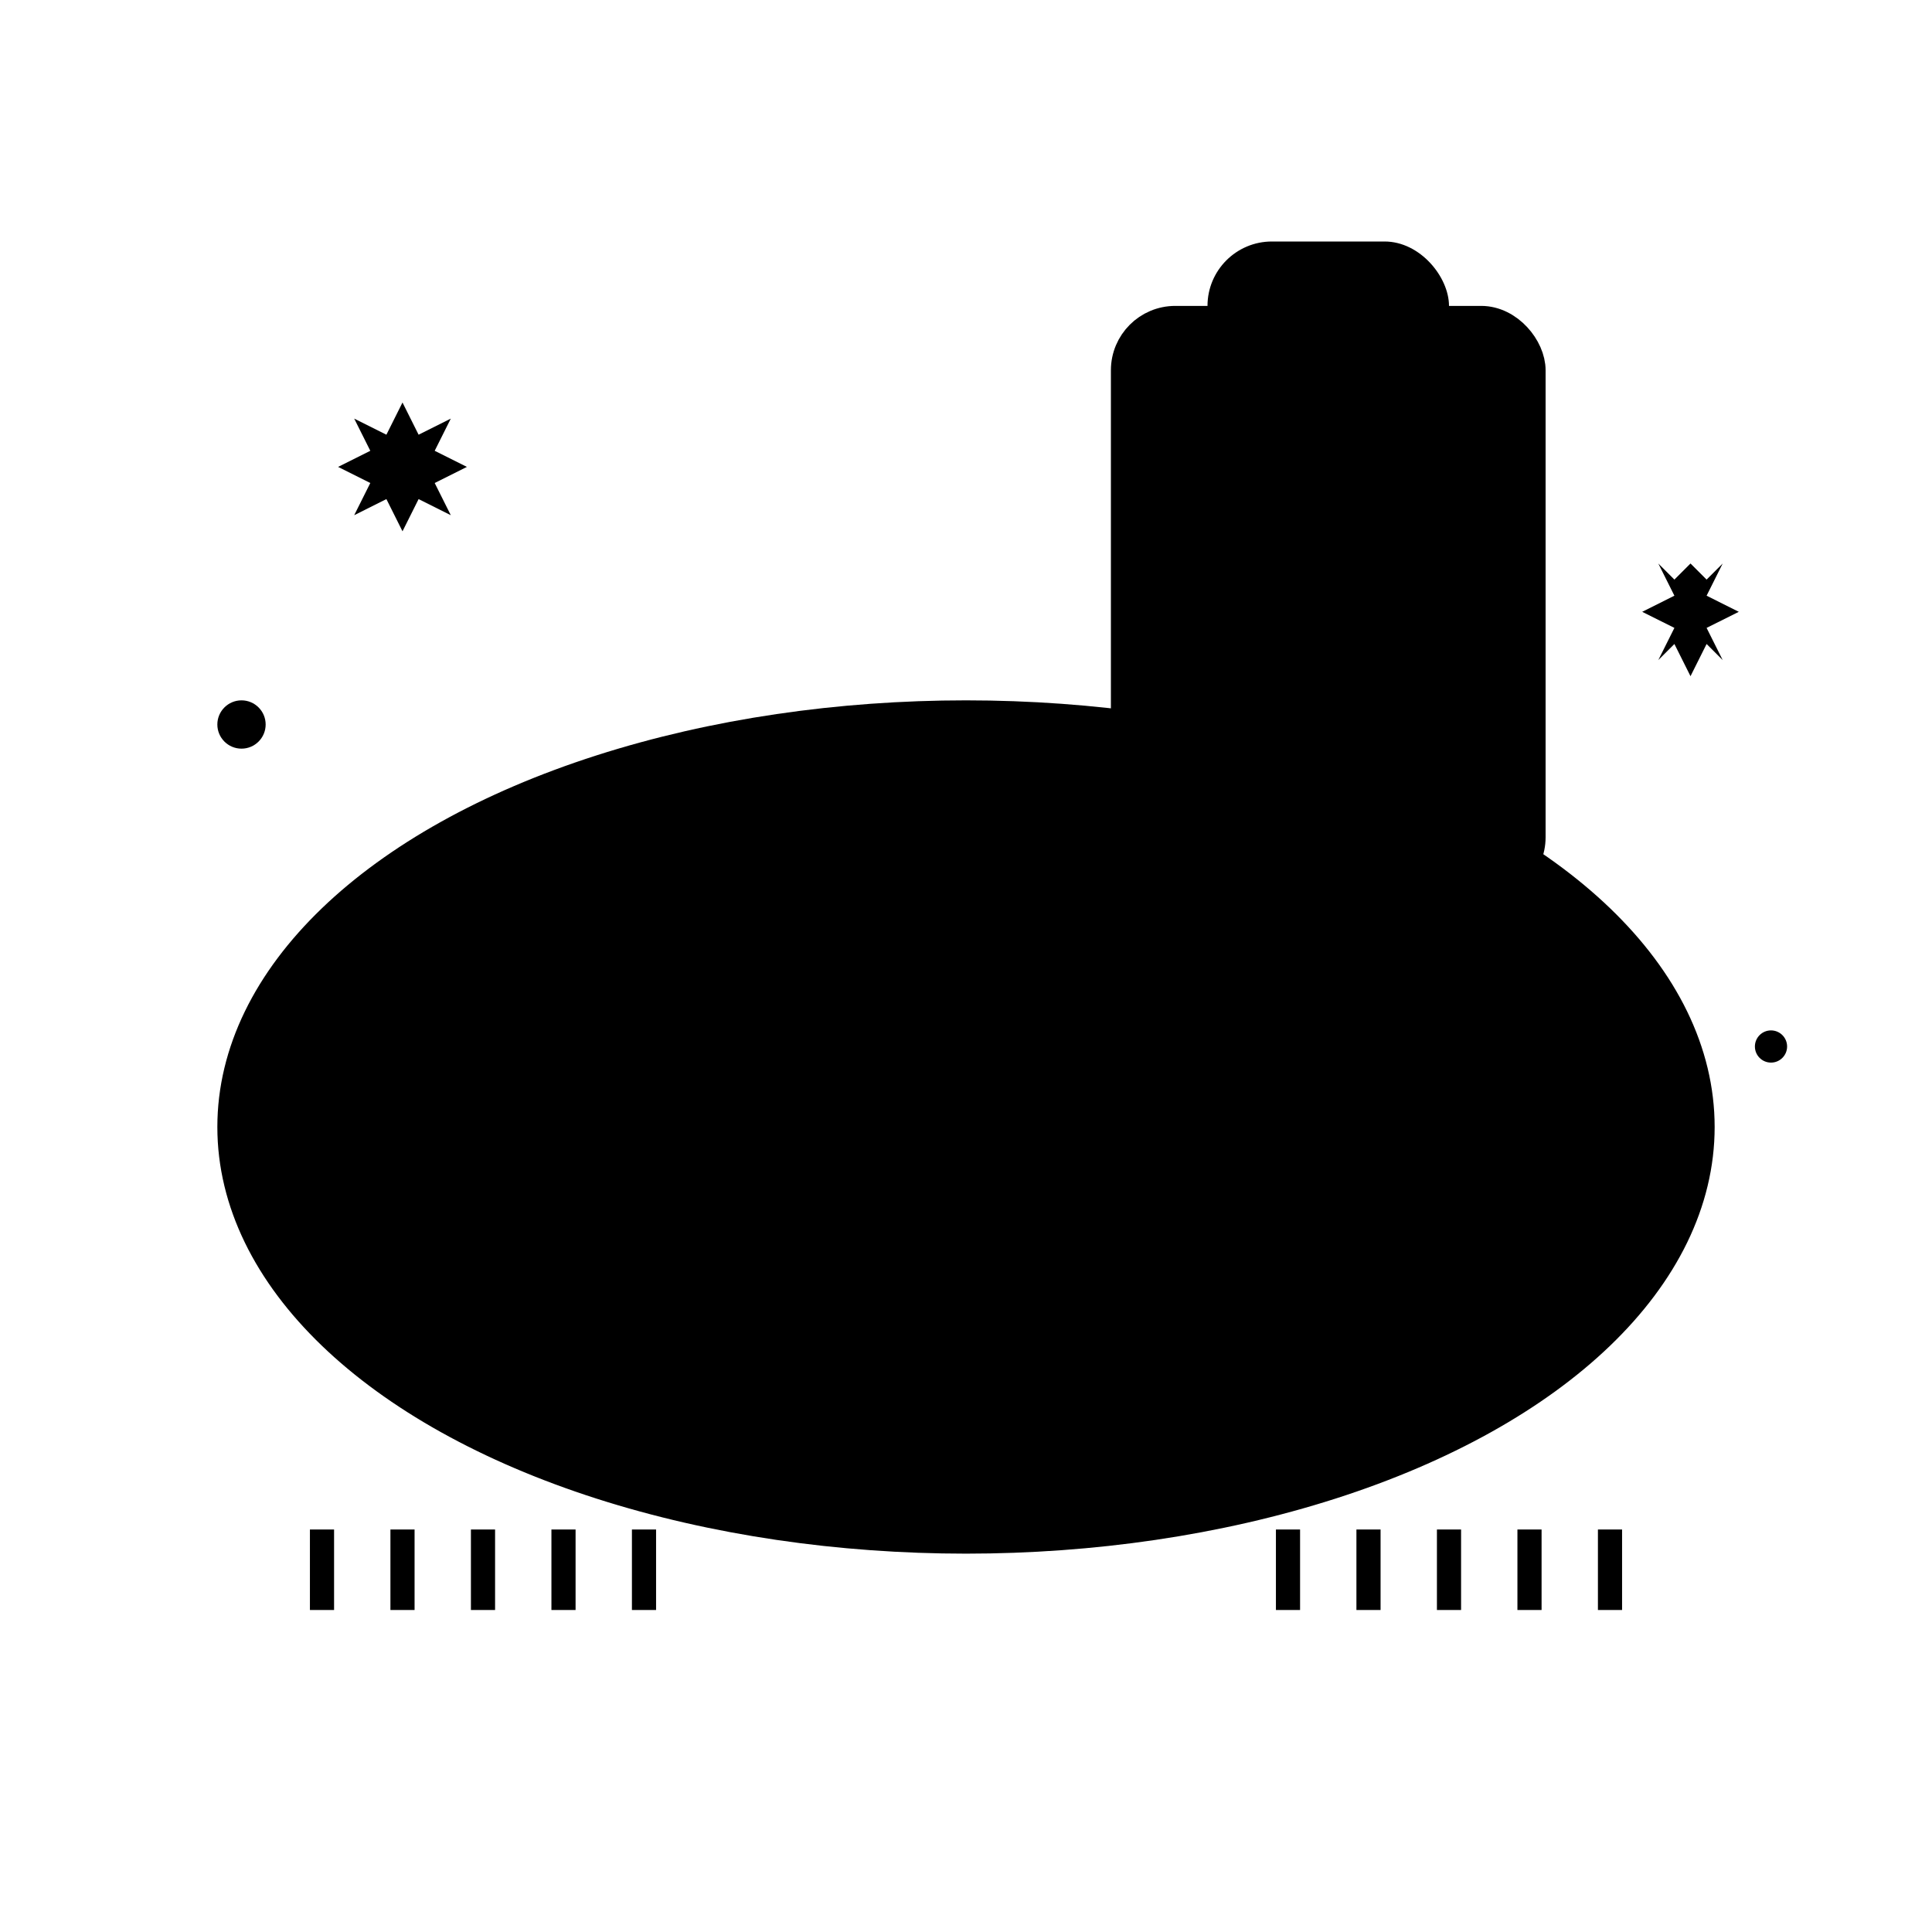 <svg width="120" height="120" viewBox="0 0 120 120" fill="none" xmlns="http://www.w3.org/2000/svg">
  <!-- Carpet/rug -->
  <ellipse cx="60" cy="70" rx="45" ry="25" fill="hsl(210, 100%, 95%)" stroke="hsl(210, 100%, 50%)" stroke-width="3"/>
  
  <!-- Carpet pattern -->
  <g fill="hsl(142, 71%, 85%)">
    <ellipse cx="45" cy="65" rx="8" ry="5"/>
    <ellipse cx="75" cy="65" rx="8" ry="5"/>
    <ellipse cx="60" cy="75" rx="6" ry="4"/>
  </g>
  
  <!-- Carpet fringe -->
  <g stroke="hsl(210, 100%, 50%)" stroke-width="1.5">
    <line x1="20" y1="95" x2="20" y2="100"/>
    <line x1="25" y1="95" x2="25" y2="100"/>
    <line x1="30" y1="95" x2="30" y2="100"/>
    <line x1="35" y1="95" x2="35" y2="100"/>
    <line x1="40" y1="95" x2="40" y2="100"/>
    <line x1="80" y1="95" x2="80" y2="100"/>
    <line x1="85" y1="95" x2="85" y2="100"/>
    <line x1="90" y1="95" x2="90" y2="100"/>
    <line x1="95" y1="95" x2="95" y2="100"/>
    <line x1="100" y1="95" x2="100" y2="100"/>
  </g>
  
  <!-- Steam cleaner -->
  <rect x="70" y="20" width="25" height="35" rx="3" fill="hsl(210, 100%, 95%)" stroke="hsl(210, 100%, 50%)" stroke-width="2"/>
  <rect x="75" y="15" width="15" height="8" rx="4" fill="hsl(210, 100%, 50%)"/>
  
  <!-- Cleaner details -->
  <rect x="73" y="25" width="19" height="4" fill="hsl(142, 71%, 45%)"/>
  <rect x="73" y="32" width="15" height="3" fill="hsl(142, 71%, 45%)"/>
  <circle cx="78" cy="40" r="3" fill="hsl(210, 100%, 50%)"/>
  <circle cx="87" cy="40" r="3" fill="hsl(210, 100%, 50%)"/>
  
  <!-- Cleaning hose -->
  <path d="M75 55Q65 60 55 65Q45 70 40 75" stroke="hsl(210, 100%, 40%)" stroke-width="4" fill="none"/>
  
  <!-- Steam/vapor -->
  <g fill="hsl(142, 71%, 45%)" opacity="0.6">
    <ellipse cx="35" cy="72" rx="3" ry="1.5"/>
    <ellipse cx="38" cy="68" rx="2" ry="1"/>
    <ellipse cx="42" cy="71" rx="2.5" ry="1.2"/>
    <ellipse cx="32" cy="75" rx="2" ry="1"/>
  </g>
  
  <!-- Cleaning sparkles -->
  <g fill="hsl(142, 71%, 45%)">
    <polygon points="25,25 26,27 28,26 27,28 29,29 27,30 28,32 26,31 25,33 24,31 22,32 23,30 21,29 23,28 22,26 24,27" />
    <polygon points="105,35 106,36 107,35 106,37 108,38 106,39 107,41 106,40 105,42 104,40 103,41 104,39 102,38 104,37 103,35 104,36" />
    <circle cx="15" cy="45" r="1.5"/>
    <circle cx="110" cy="65" r="1"/>
  </g>
  
  <!-- Vacuum lines showing suction -->
  <g stroke="hsl(142, 71%, 45%)" stroke-width="2" fill="none" opacity="0.7">
    <path d="M45 78C48 76 50 74 52 72"/>
    <path d="M48 82C51 80 53 78 55 76"/>
    <path d="M42 82C45 80 47 78 49 76"/>
  </g>
</svg>